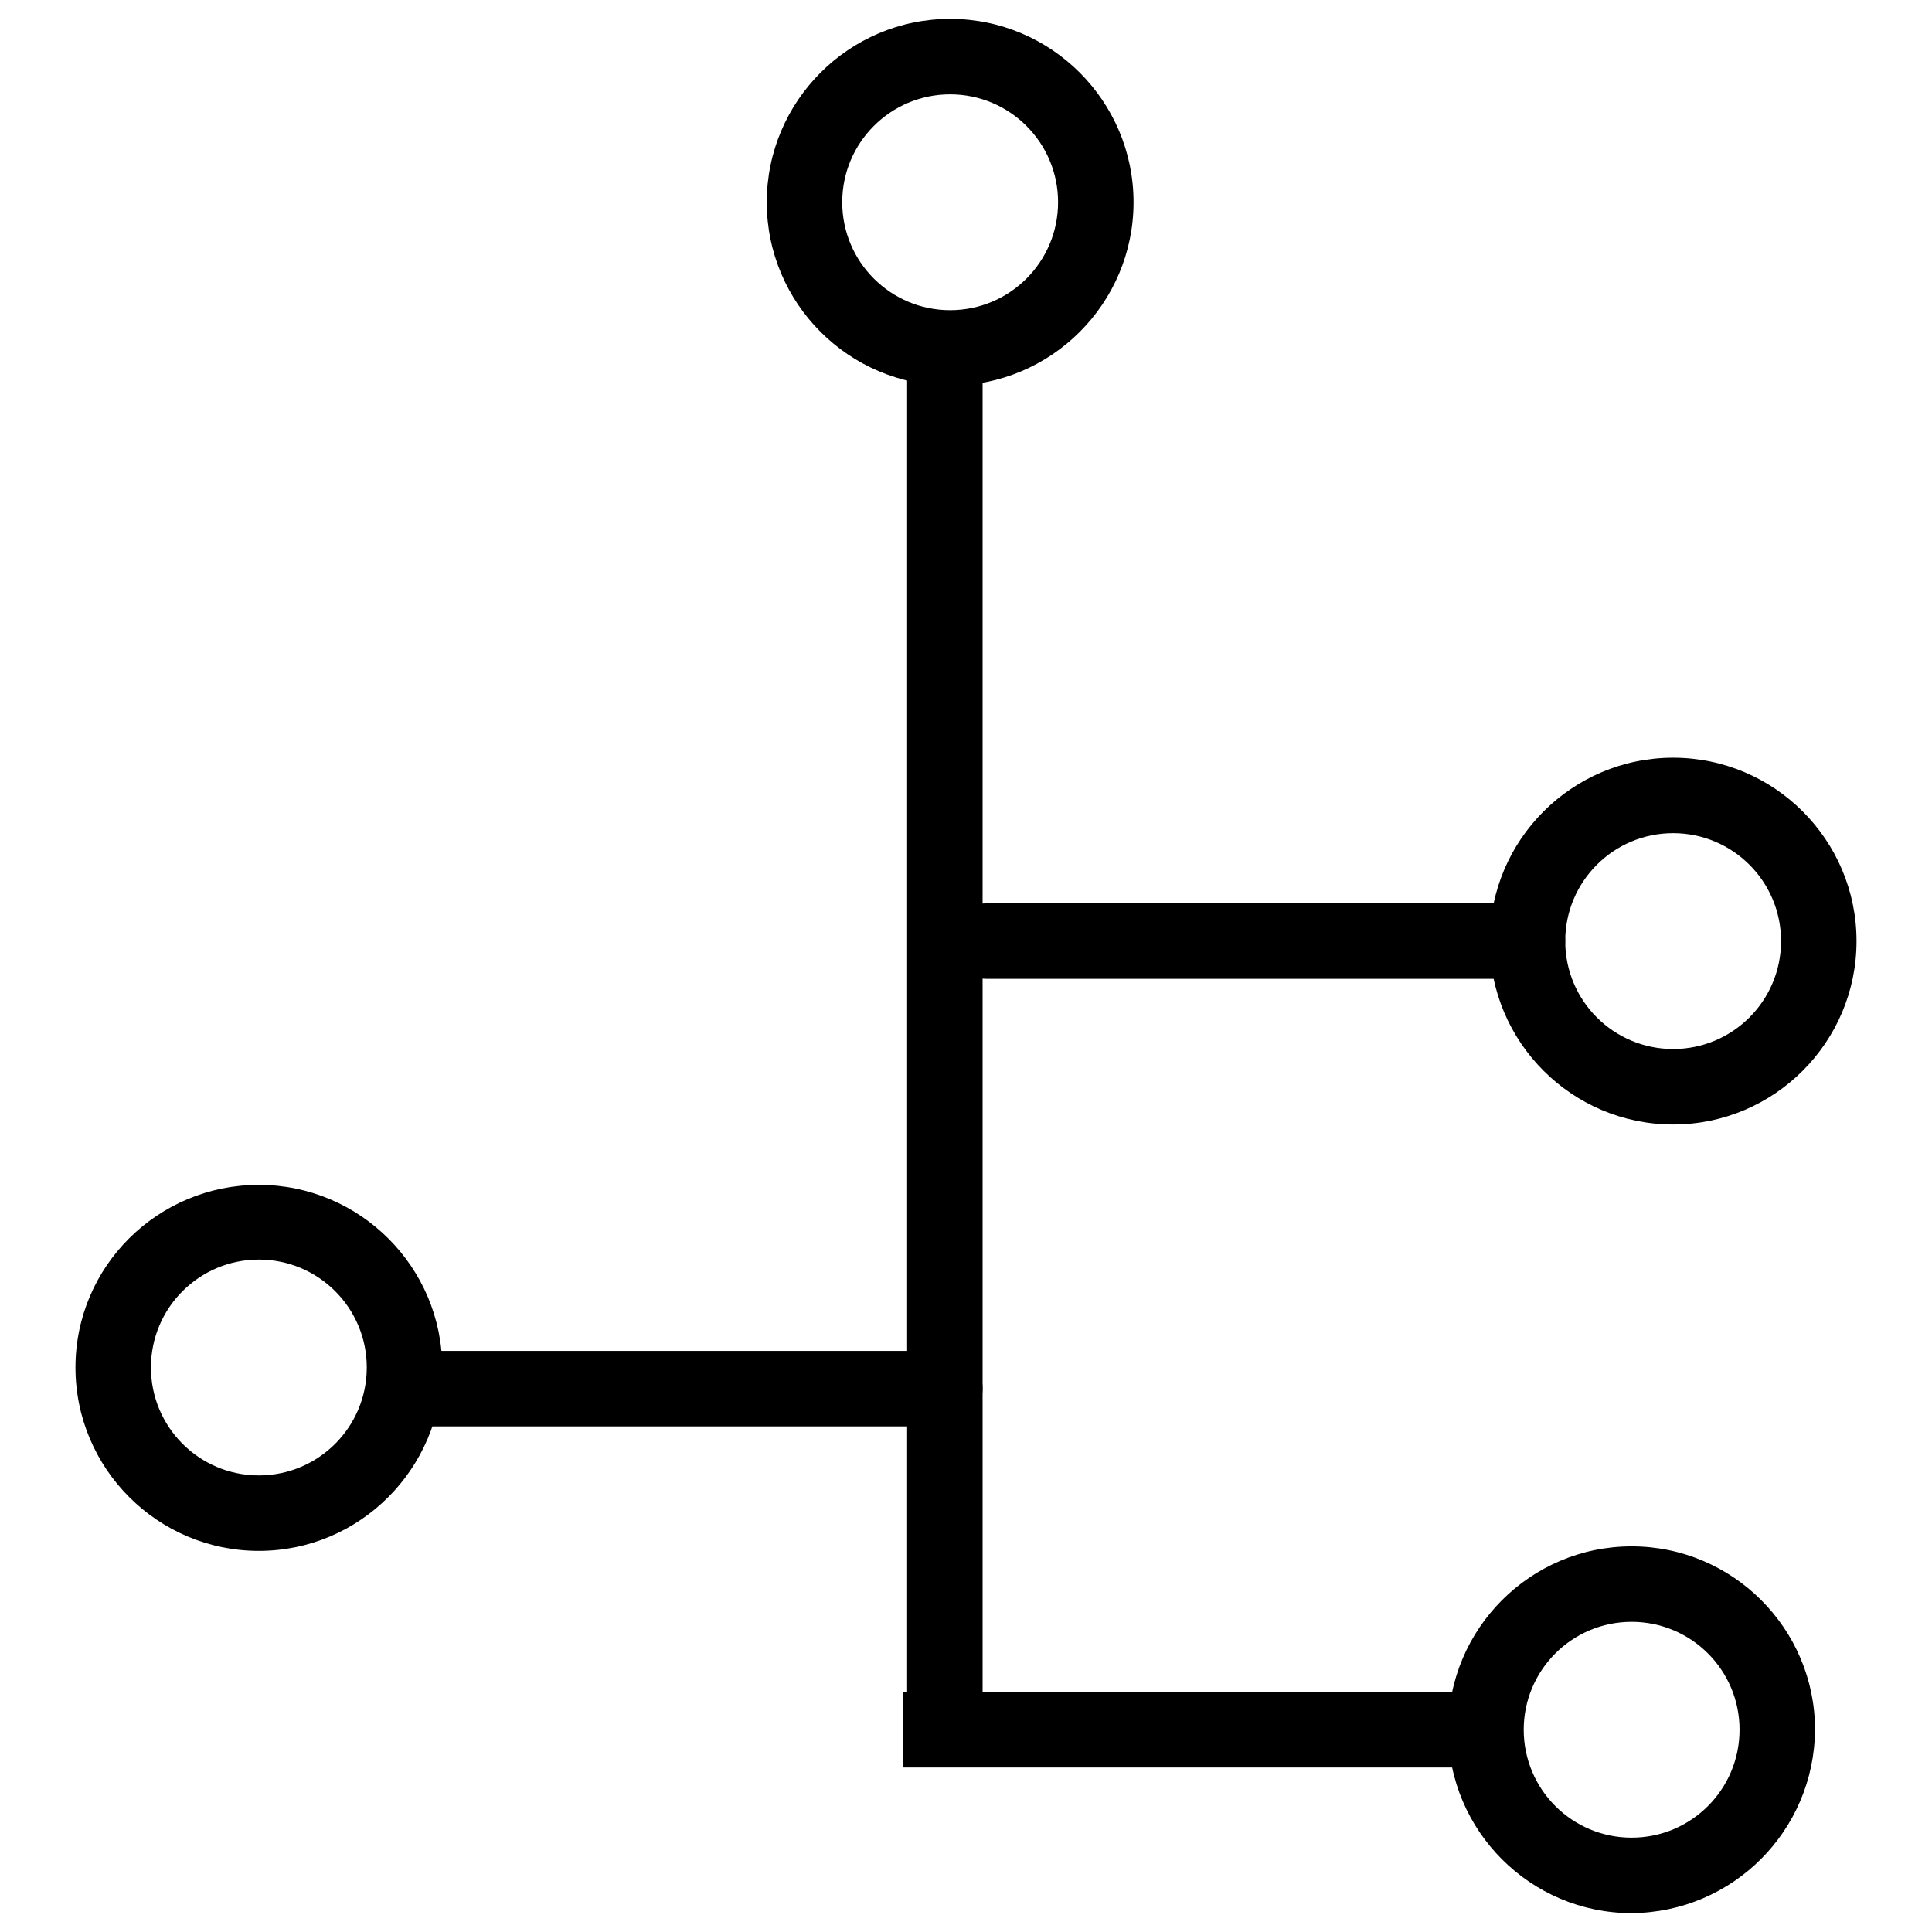 <?xml version="1.0" encoding="utf-8"?>
<!-- Svg Vector Icons : http://www.onlinewebfonts.com/icon -->
<!DOCTYPE svg PUBLIC "-//W3C//DTD SVG 1.1//EN" "http://www.w3.org/Graphics/SVG/1.1/DTD/svg11.dtd">
<svg version="1.1" xmlns="http://www.w3.org/2000/svg" xmlns:xlink="http://www.w3.org/1999/xlink" x="0px" y="0px" viewBox="0 0 256 256" enable-background="new 0 0 256 256" xml:space="preserve">
<g> <path fill="#000000" d="M125.2,189H53.5c-2.8,0-5-2.2-5-5s2.2-5,5-5h71.7c2.8,0,5,2.2,5,5S128,189,125.2,189z M202.4,129.7h-71.7 c-2.8,0-5-2.2-5-5c0-2.8,2.2-5,5-5h71.7c2.8,0,5,2.2,5,5C207.4,127.5,205.2,129.7,202.4,129.7z M119.7,224.2h77.2v10h-77.2V224.2z  M125.9,51.1c-13.4,0-24.3-10.9-24.3-24.3c0-13.4,10.9-24.3,24.3-24.3s24.3,10.9,24.3,24.3C150.2,40.2,139.3,51.1,125.9,51.1 L125.9,51.1z M125.9,12.5c-7.9,0-14.3,6.4-14.3,14.3c0,7.9,6.4,14.3,14.3,14.3c7.9,0,14.3-6.4,14.3-14.3S133.8,12.5,125.9,12.5 L125.9,12.5z"/> <path fill="#000000" d="M216.2,253.5c-13.4,0-24.3-10.9-24.3-24.3s10.9-24.3,24.3-24.3c13.4,0,24.3,10.9,24.3,24.3l0,0 C240.4,242.6,229.6,253.4,216.2,253.5z M216.2,214.9c-7.9,0-14.3,6.4-14.3,14.3s6.4,14.3,14.3,14.3c7.9,0,14.3-6.4,14.3-14.3l0,0 C230.5,221.3,224.1,214.9,216.2,214.9z M221.7,149c-13.4,0-24.3-10.9-24.3-24.3c0-13.4,10.9-24.3,24.3-24.3s24.3,10.9,24.3,24.3 l0,0C246,138.1,235.1,149,221.7,149z M221.7,110.4c-7.9,0-14.3,6.4-14.3,14.3c0,7.9,6.4,14.3,14.3,14.3s14.3-6.4,14.3-14.3l0,0 C236,116.8,229.6,110.4,221.7,110.4z M120.2,46.1h10v187.5h-10V46.1z M34.3,205.5c-13.4,0-24.3-10.9-24.3-24.3S20.9,157,34.3,157 c13.4,0,24.3,10.9,24.3,24.3l0,0C58.5,194.6,47.7,205.5,34.3,205.5z M34.3,166.9c-7.9,0-14.3,6.4-14.3,14.3s6.4,14.3,14.3,14.3 c7.9,0,14.3-6.4,14.3-14.3l0,0C48.6,173.3,42.2,166.9,34.3,166.9z"/></g>
</svg>
